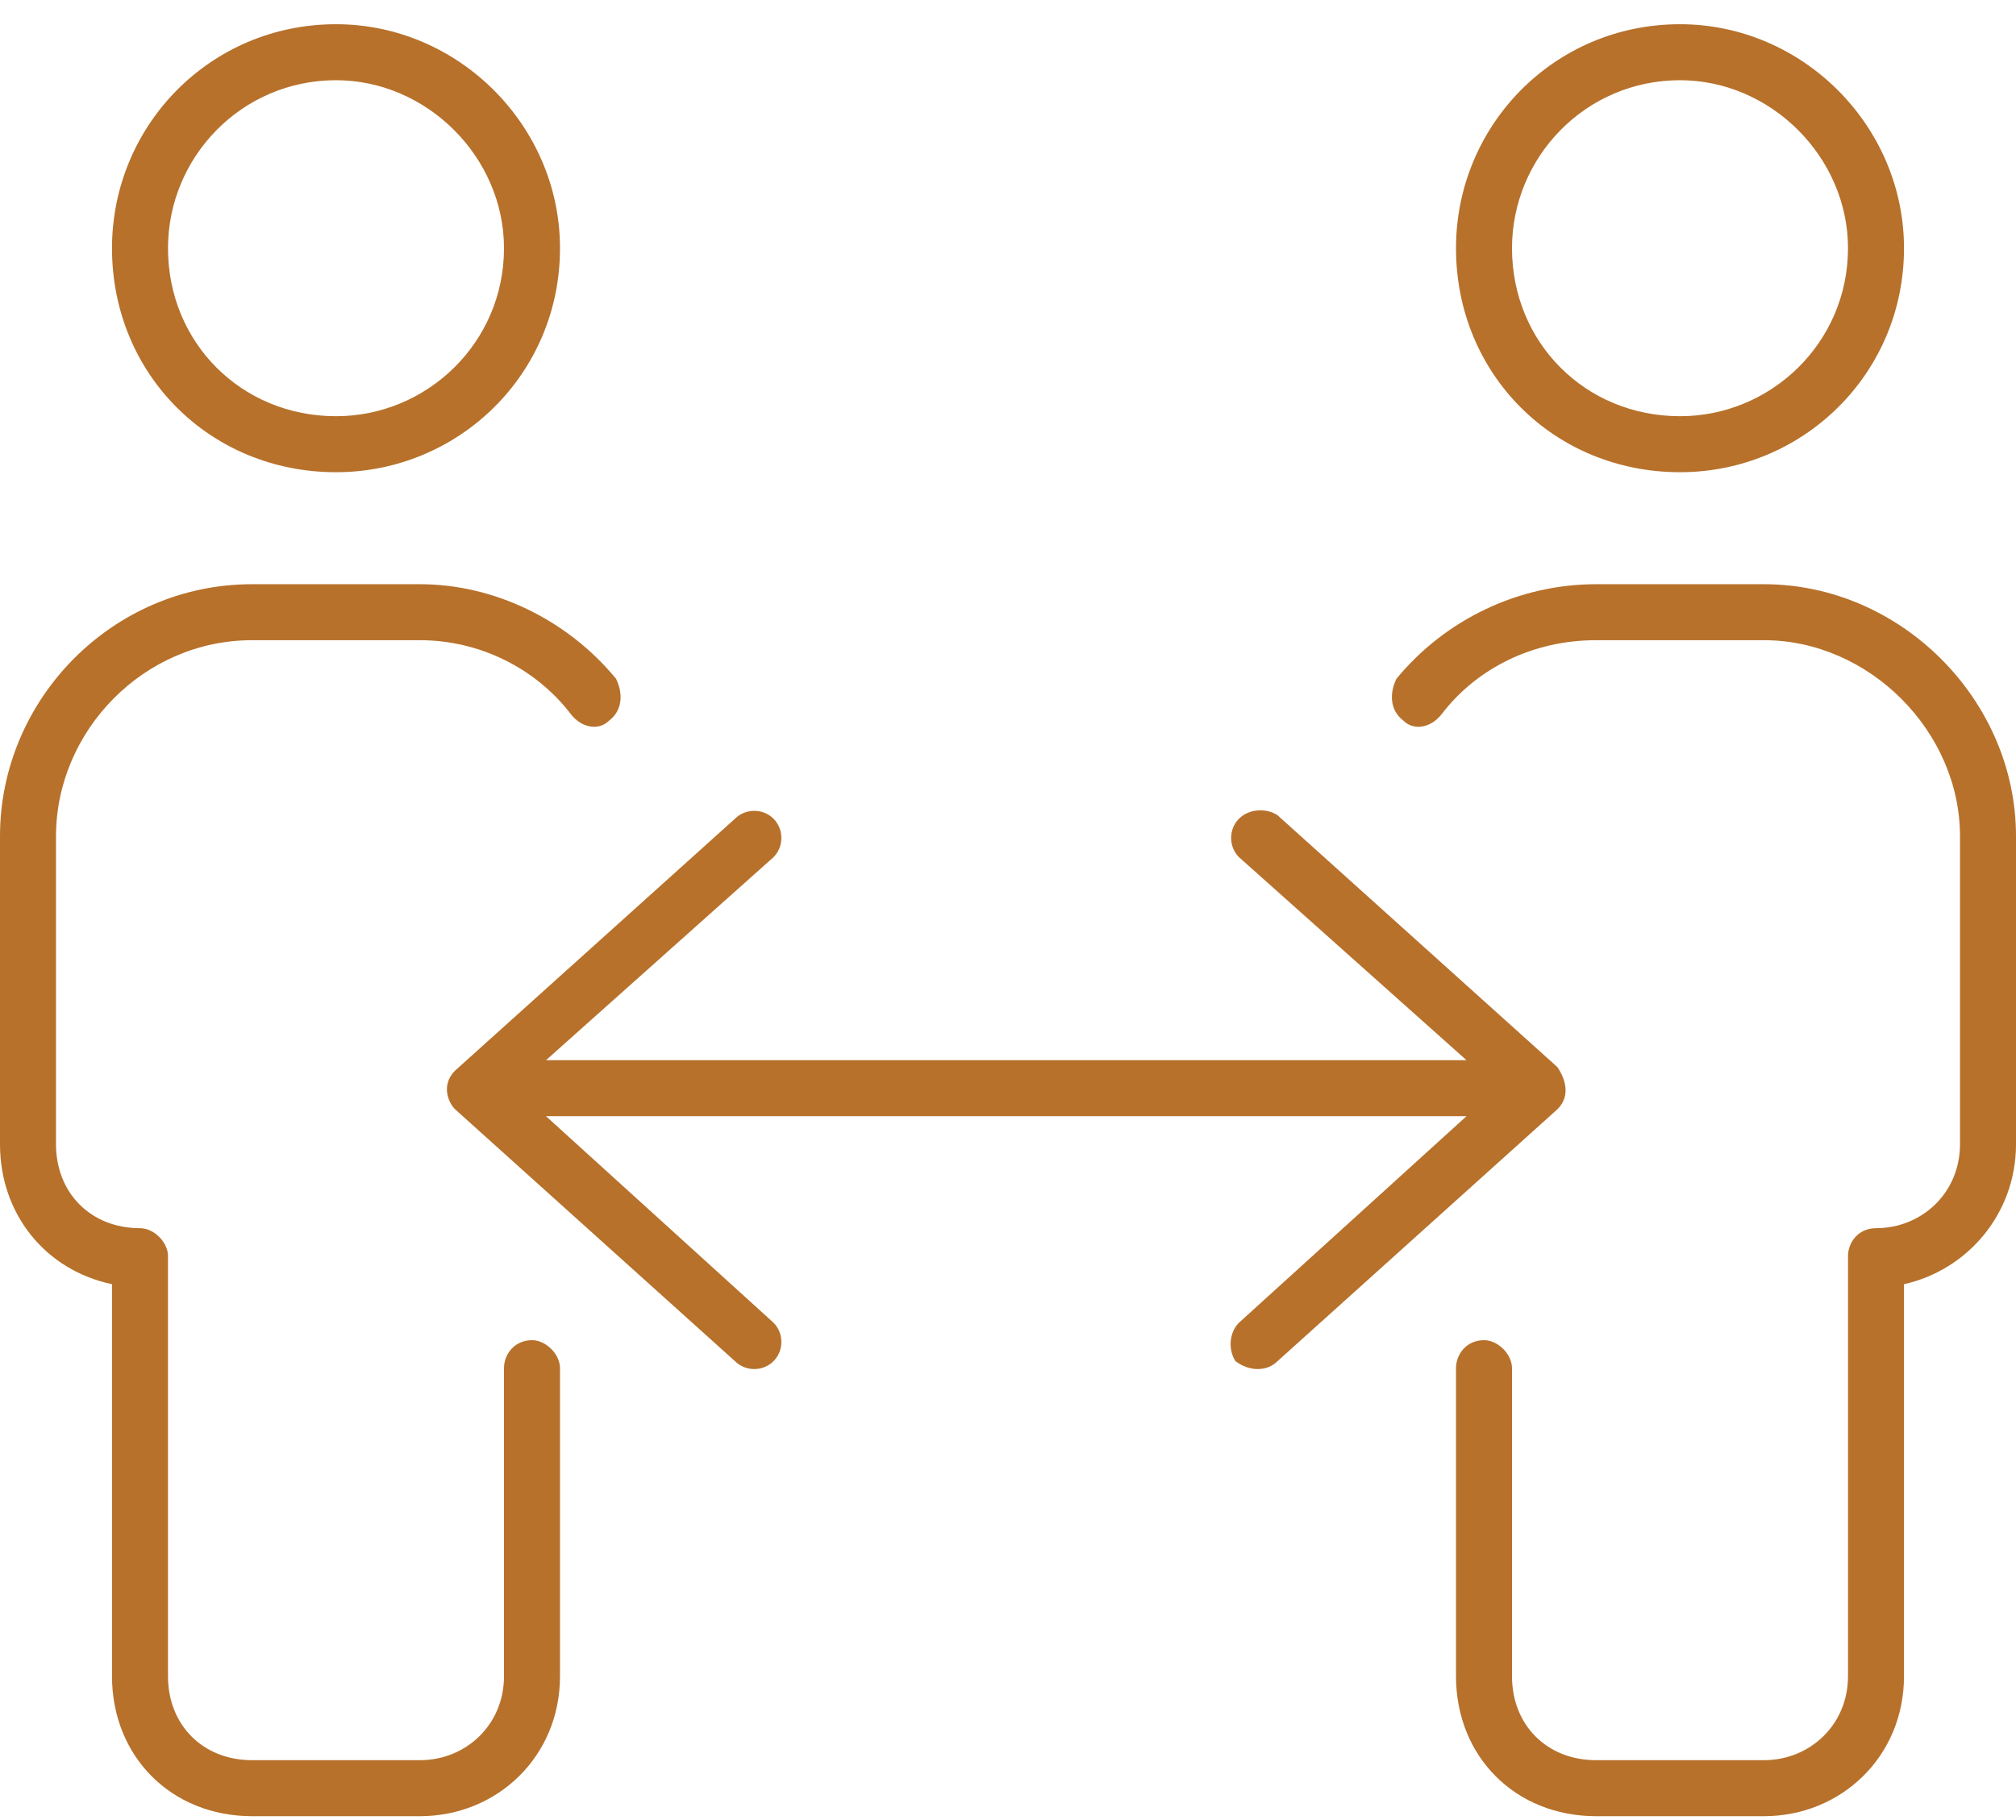 <svg width="72" height="65" viewBox="0 0 72 65" fill="none" xmlns="http://www.w3.org/2000/svg">
<path d="M60 16.865C55.5 16.865 52 13.365 52 8.865C52 4.49 55.5 0.865 60 0.865C64.375 0.865 68 4.49 68 8.865C68 13.365 64.375 16.865 60 16.865ZM60 2.865C56.625 2.865 54 5.615 54 8.865C54 12.24 56.625 14.865 60 14.865C63.25 14.865 66 12.24 66 8.865C66 5.615 63.25 2.865 60 2.865ZM63 20.865C67.875 20.865 72 24.99 72 29.865V40.865C72 43.365 70.25 45.365 68 45.865V59.865C68 62.74 65.75 64.865 63 64.865H57C54.125 64.865 52 62.74 52 59.865V48.865C52 48.365 52.375 47.865 53 47.865C53.5 47.865 54 48.365 54 48.865V59.865C54 61.615 55.25 62.865 57 62.865H63C64.625 62.865 66 61.615 66 59.865V44.865C66 44.365 66.375 43.865 67 43.865C68.625 43.865 70 42.615 70 40.865V29.865C70 26.115 66.75 22.865 63 22.865H57C54.75 22.865 52.75 23.865 51.5 25.49C51.125 25.99 50.5 26.115 50.125 25.74C49.625 25.365 49.625 24.74 49.875 24.24C51.625 22.115 54.25 20.865 57 20.865H63ZM55.625 38.115C55.875 38.49 56.125 39.115 55.625 39.615L45.625 48.615C45.25 48.99 44.625 48.99 44.125 48.615C43.875 48.24 43.875 47.615 44.25 47.24L52.375 39.865H19.5L27.625 47.24C28 47.615 28 48.24 27.625 48.615C27.25 48.99 26.625 48.99 26.25 48.615L16.25 39.615C16 39.365 15.75 38.74 16.25 38.24L26.25 29.24C26.625 28.865 27.25 28.865 27.625 29.24C28 29.615 28 30.24 27.625 30.615L19.5 37.865H52.375L44.25 30.615C43.875 30.24 43.875 29.615 44.25 29.24C44.625 28.865 45.25 28.865 45.625 29.115L55.625 38.115ZM12 16.865C7.5 16.865 4 13.365 4 8.865C4 4.49 7.5 0.865 12 0.865C16.375 0.865 20 4.49 20 8.865C20 13.365 16.375 16.865 12 16.865ZM12 2.865C8.625 2.865 6 5.615 6 8.865C6 12.24 8.625 14.865 12 14.865C15.25 14.865 18 12.24 18 8.865C18 5.615 15.25 2.865 12 2.865ZM19 47.865C19.5 47.865 20 48.365 20 48.865V59.865C20 62.74 17.75 64.865 15 64.865H9C6.125 64.865 4 62.74 4 59.865V45.865C1.625 45.365 0 43.365 0 40.865V29.865C0 24.99 4 20.865 9 20.865H15C17.625 20.865 20.25 22.115 22 24.24C22.25 24.74 22.25 25.365 21.75 25.74C21.375 26.115 20.75 25.99 20.375 25.49C19.125 23.865 17.125 22.865 15 22.865H9C5.125 22.865 2 26.115 2 29.865V40.865C2 42.615 3.25 43.865 5 43.865C5.5 43.865 6 44.365 6 44.865V59.865C6 61.615 7.25 62.865 9 62.865H15C16.625 62.865 18 61.615 18 59.865V48.865C18 48.365 18.375 47.865 19 47.865Z" fill="#B7712B"/>
</svg>

